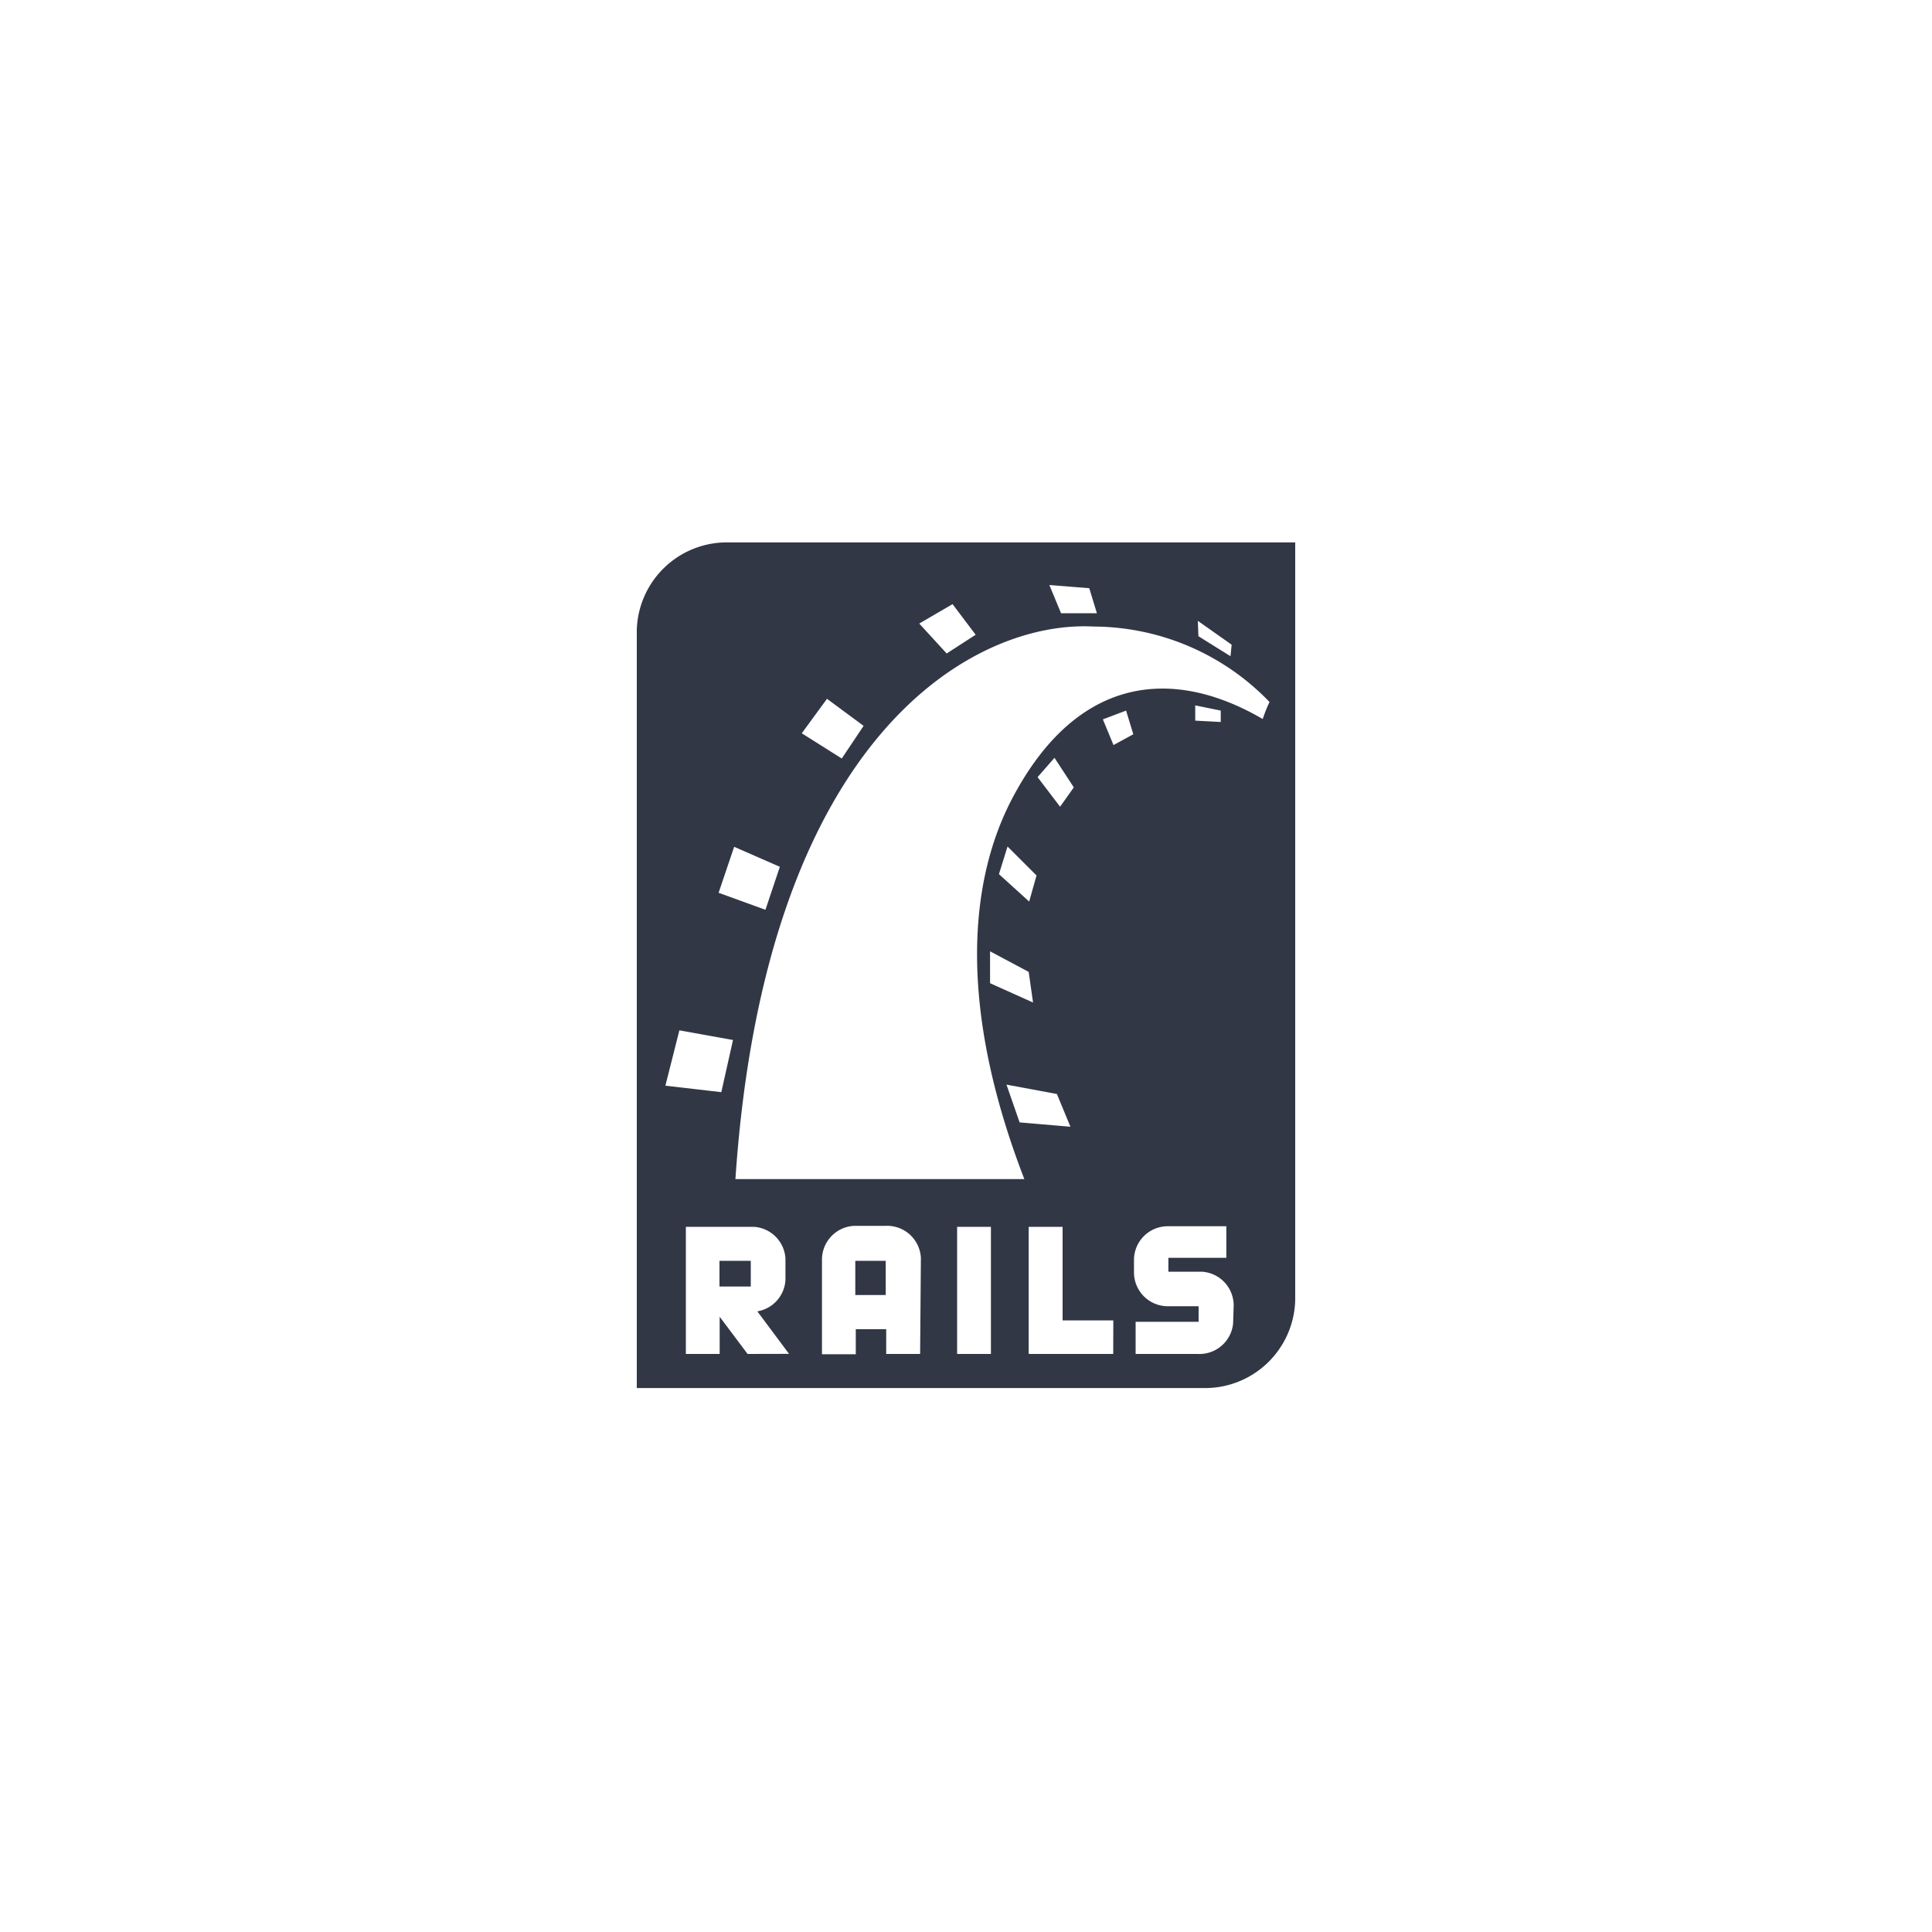 <svg xmlns="http://www.w3.org/2000/svg" width="200" height="200" viewBox="0 0 200 200"><defs><style>.cls-1{fill:#323746;}.cls-2{fill:none;}</style></defs><title>rails</title><g id="Livello_2" data-name="Livello 2"><g id="Livello_1-2" data-name="Livello 1"><g id="Livello_2-2" data-name="Livello 2"><g id="Livello_1-2-2" data-name="Livello 1-2"><rect class="cls-1" x="74.48" y="130.52" width="3.24" height="2.66"/><rect class="cls-1" x="88.54" y="130.52" width="3.15" height="3.54"/><path class="cls-1" d="M75.48,56.15a9.33,9.33,0,0,0-9.56,9.1v78.44h58.6a9.34,9.34,0,0,0,9.56-9.1V56.15ZM124,64.27l3.5,2.47-.12,1.19-3.32-2.07Zm-11.24-3.38.79,2.59h-3.71l-1.21-2.92ZM98.61,62.54,101,65.71l-3,1.94-2.84-3.1Zm-13,9.8,3.79,2.8-2.26,3.38L83,75.91ZM76,87.66l4.73,2.07-1.49,4.45-4.85-1.76Zm-5.67,19,5.55,1-1.21,5.4-5.79-.67Zm7.06,33.5-2.89-3.85v3.85H71V127h7a3.49,3.49,0,0,1,3.31,3.29v2.21a3.49,3.49,0,0,1-2.91,3.25l3.28,4.4Zm17.86,0H91.74V137.6H88.59v2.59h-3.5V130.4a3.5,3.5,0,0,1,3.33-3.5h3.24a3.5,3.5,0,0,1,3.67,3.32v.09Zm7.33,0h-3.5V127h3.5Zm12.66,0h-8.75V127H110v9.69h5.25Zm-8.75-39.55.45,3.17-4.45-2v-3.3Zm-3.08-10.12.89-2.86,3,3-.76,2.7Zm6,22.76,1.4,3.39-5.26-.45-1.36-3.91Zm-2-32.8,1.75-2,2,3.06-1.42,2Zm7.86-3.32-1.1-2.66,2.4-.91.75,2.45Zm12.38,59.89a3.5,3.5,0,0,1-3.66,3.14h-6.43v-3.33h6.52v-1.61h-3.19a3.5,3.5,0,0,1-3.5-3.5v-1.4a3.5,3.5,0,0,1,3.5-3.38h6.06v3.27h-6v1.44h3.51a3.5,3.5,0,0,1,3.25,3.5Zm-3.92-64,2.64.54v1.18l-2.64-.14Zm7,1.42c-9.3-5.43-19.26-4.59-26,8.32-4.61,8.87-5.38,22,1.31,39.3H76.13c3.13-46.31,24.93-57.85,37.06-57.2a25.4,25.4,0,0,1,18.23,7.81A15.85,15.85,0,0,0,130.7,74.48Z"/></g></g><rect class="cls-2" width="200" height="200"/></g></g></svg>